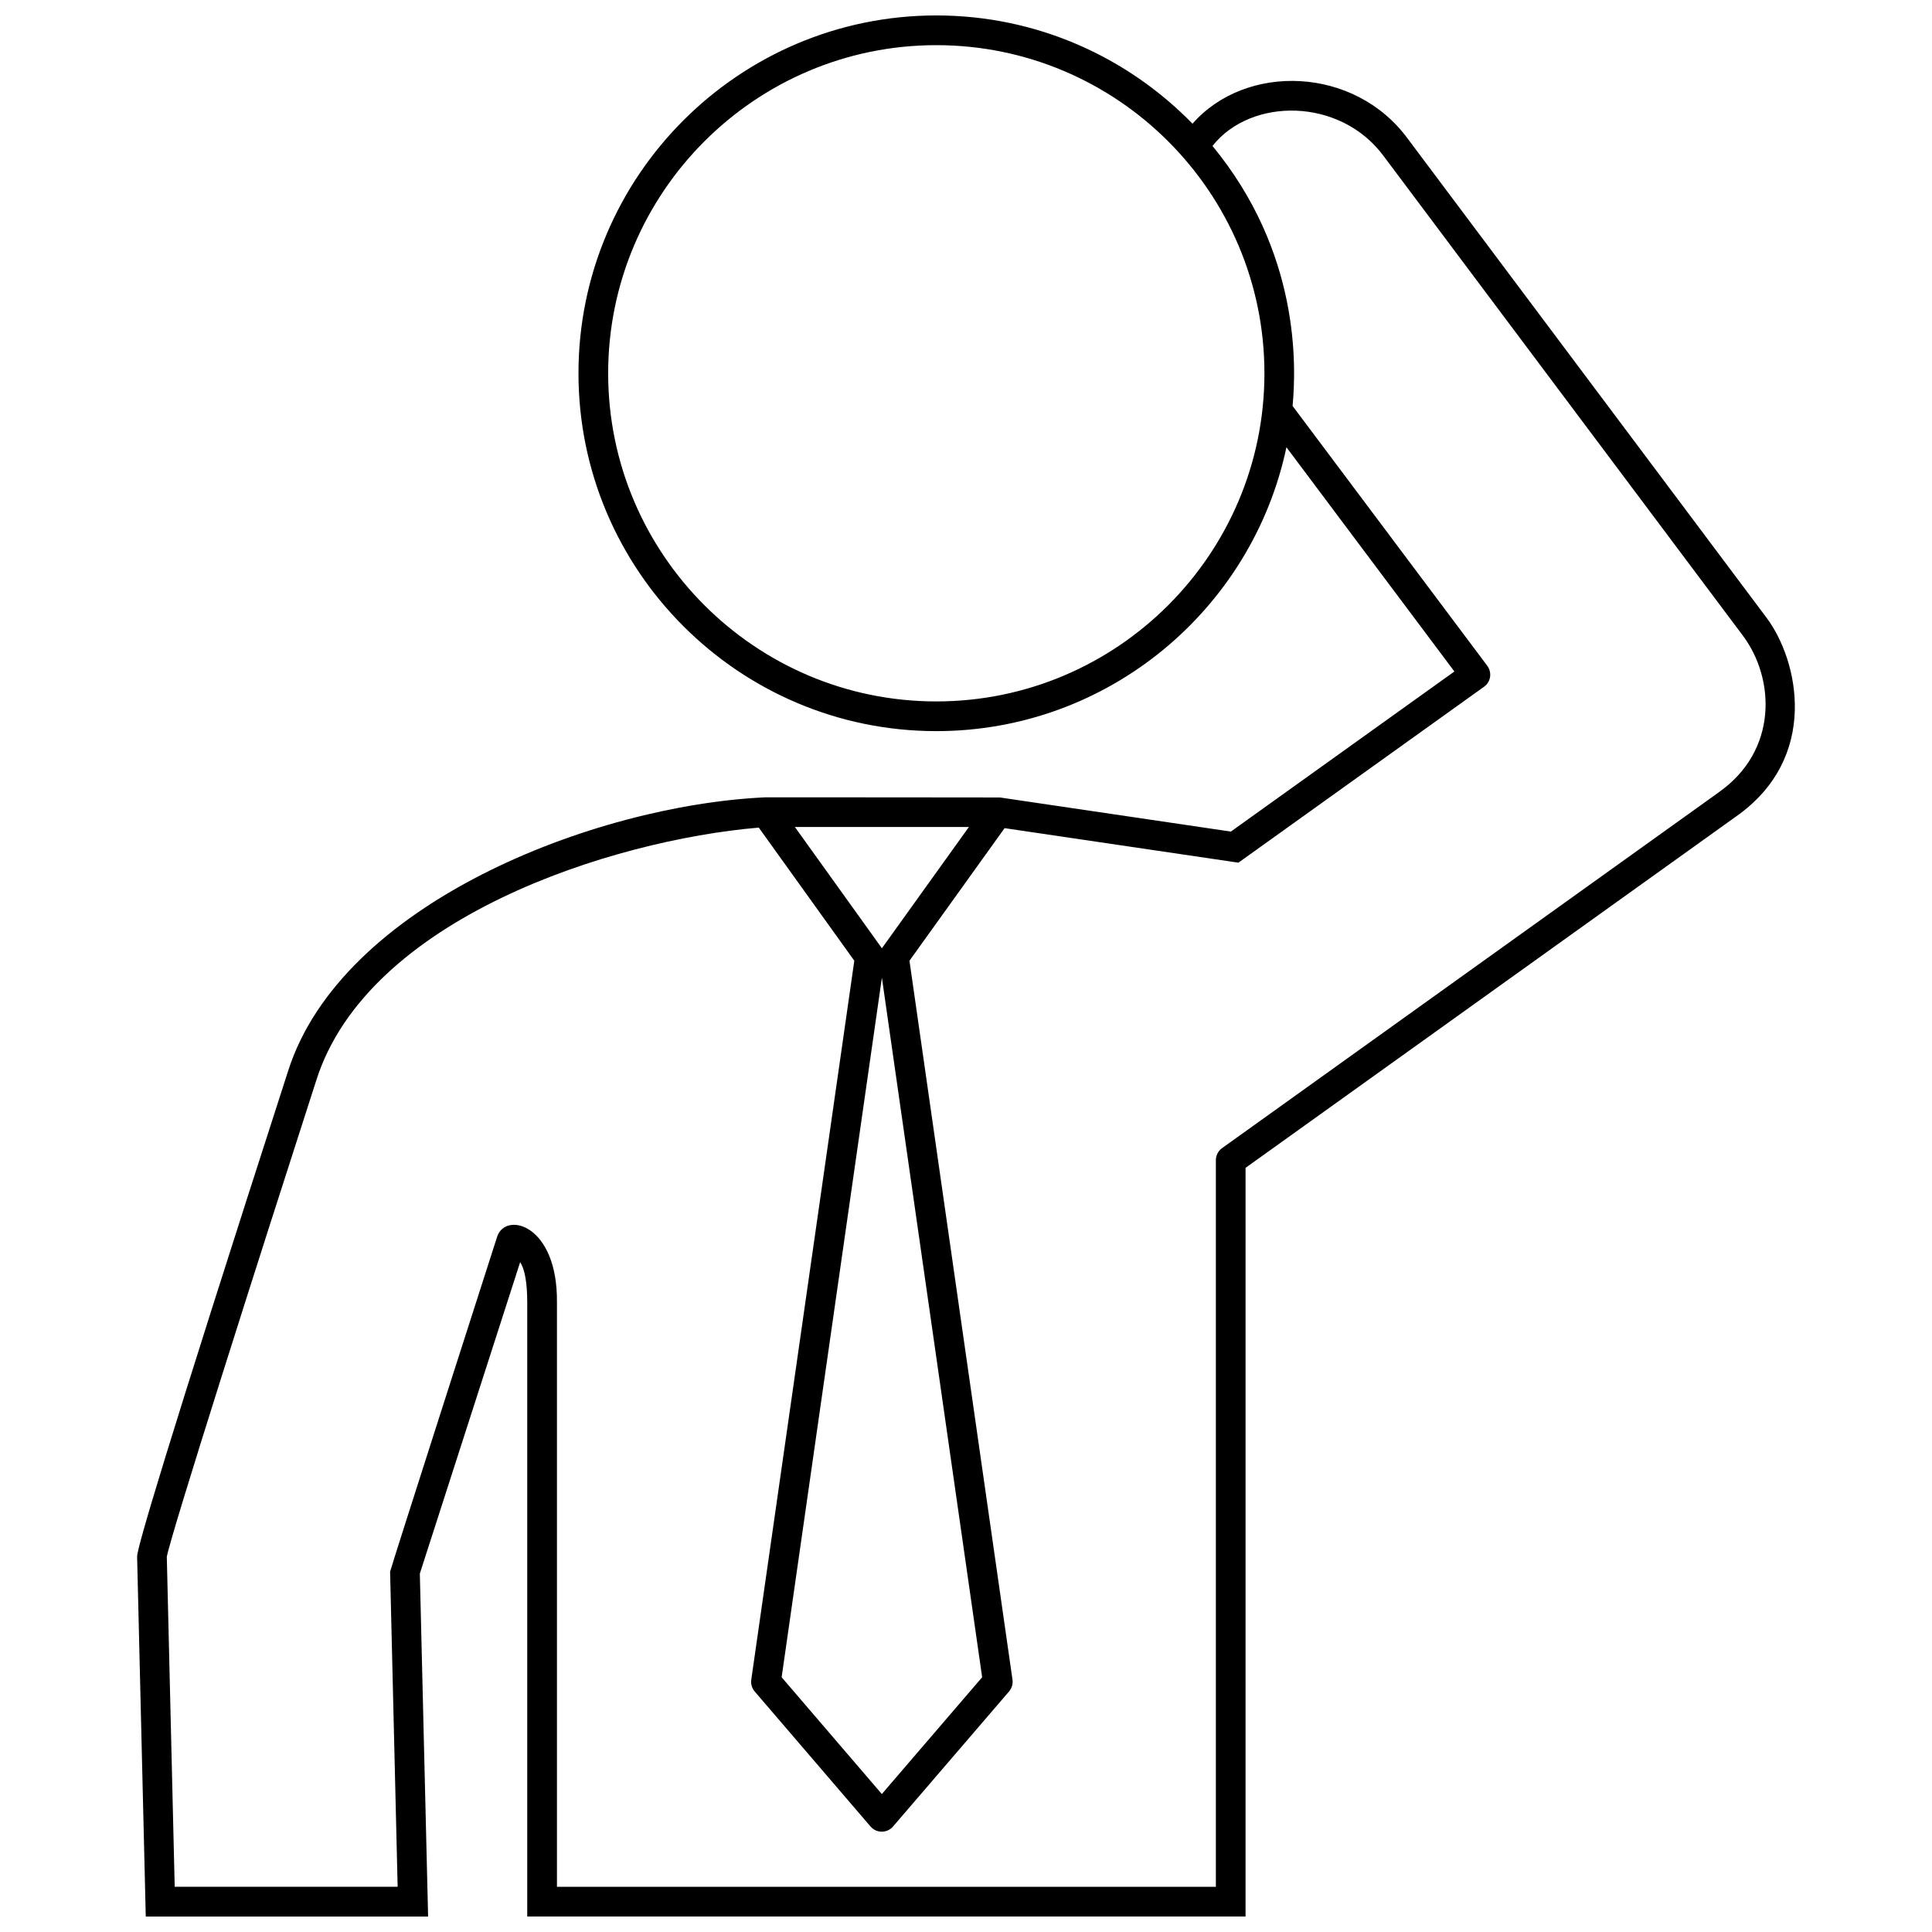 <?xml version="1.0" encoding="UTF-8"?>
<!-- Uploaded to: ICON Repo, www.svgrepo.com, Generator: ICON Repo Mixer Tools -->
<svg width="800px" height="800px" version="1.1" viewBox="144 144 512 512" xmlns="http://www.w3.org/2000/svg">
 <defs>
  <clipPath id="a">
   <path d="m180 148.09h440v503.81h-440z"/>
  </clipPath>
 </defs>
 <g clip-path="url(#a)">
  <path d="m612.18 307.74-95.074-126.93c-14.148-19.348-42.984-20.129-57.082-4.027-17.238-17.684-41.297-28.691-67.891-28.691-52.285 0-94.832 42.535-94.832 94.832 0 52.289 42.543 94.832 94.832 94.832 45.57 0 83.734-32.312 92.785-75.23l44.512 59.426-59.238 42.426-61.191-9.039c-0.191-0.031-62.195-0.039-62.289-0.035-45.383 2.133-112.25 28.078-126.38 72.582-33.148 102.66-40.043 126.61-39.996 128.61l2.293 95.406h74.824l-2.191-90.883 26.582-82.523c1.25 1.895 1.879 5.488 1.879 10.742v162.66h190.36l0.004-198.41 129.9-93.047c22.398-15.664 16.609-41.457 8.188-52.699zm-220.05 22.145c-47.949 0-86.961-39.012-86.961-86.961 0-47.953 39.016-86.957 86.961-86.957 47.953 0 86.957 39.012 86.957 86.961 0 47.953-39.004 86.957-86.957 86.957zm8.633 33.285-23.051 32.129-23.055-32.129zm3.516 225.32-26.586 30.949-26.551-30.949 26.57-185.39zm195.16-234.48-131.58 94.258c-1.031 0.734-1.641 1.93-1.641 3.199v192.56h-174.62v-154.8c0.227-20.898-13.668-24.25-15.855-17.469 0 0-28.375 88.332-28.363 88.77l2 83.484-59.082 0.004-2.094-87.445c1.16-6.231 24.238-78.66 39.621-126.29 13.648-42.965 78.191-63.637 117.26-66.957l25.316 35.281-27.305 190.53c-0.16 1.129 0.172 2.262 0.906 3.125l30.695 35.781c1.57 1.832 4.402 1.824 5.969 0.004l30.738-35.781c0.742-0.867 1.074-2 0.918-3.129l-27.305-190.53 25.211-35.137 61.965 9.148 65.094-46.621c1.898-1.359 2.098-3.894 0.855-5.559l-51.59-68.848c0.984-10.75 1.949-40.777-21.227-68.902 10.148-12.93 33.938-12.938 45.445 2.797l95.105 126.96c8.574 11.457 9.305 30.547-6.441 41.555z"/>
 </g>
</svg>